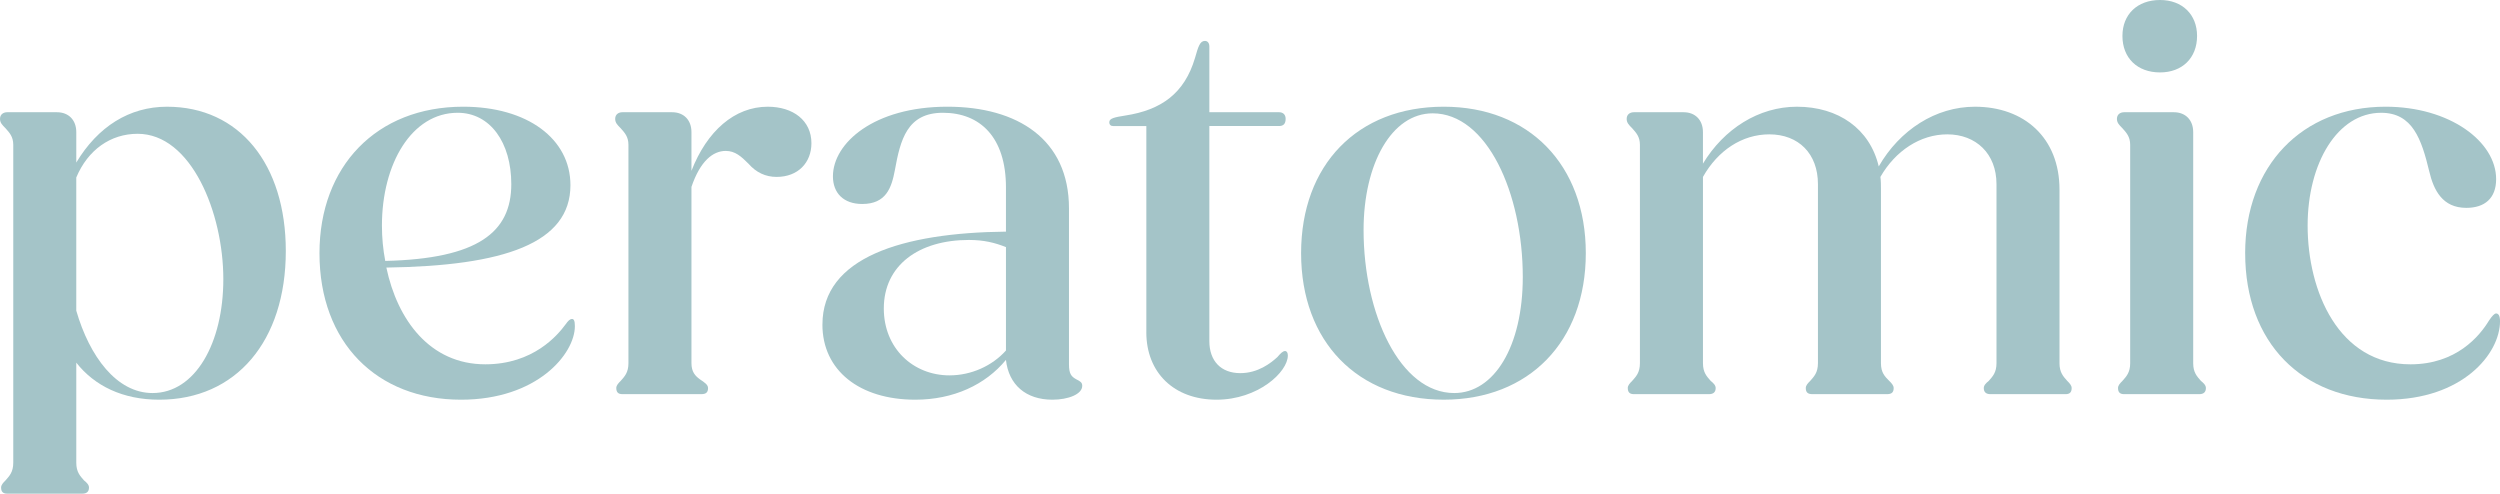 <?xml version="1.0" encoding="UTF-8"?>
<svg id="uuid-391573e5-bfc0-45ba-b3cb-28e0a53d453a" data-name="Layer 2" xmlns="http://www.w3.org/2000/svg" viewBox="0 0 199.014 39.298">
  <defs>
    <style>
      .uuid-ad6fd35d-bf2c-478e-b778-9b625c46f265 {
        fill: #a4c4c8;
      }
    </style>
  </defs>
  <g id="uuid-300b4461-d877-4fb9-bf64-bfc1edbef53d" data-name="Layer 9">
    <g id="uuid-da3f481a-5890-400f-9700-4f224ce37c84" data-name="BFH Brandmark">
      <g>
        <path class="uuid-ad6fd35d-bf2c-478e-b778-9b625c46f265" d="M.088,38.814c0-.221.176-.396.352-.572.309-.353.616-.66.616-1.408V11.53c0-.66-.308-.969-.616-1.32-.264-.264-.439-.44-.439-.748,0-.353.264-.528.572-.528h3.96c.925,0,1.54.616,1.54,1.584v2.421c1.717-2.86,4.225-4.444,7.218-4.444,5.765,0,9.461,4.576,9.461,11.485,0,7.173-3.961,11.838-10.077,11.838-2.904,0-5.149-1.101-6.602-2.949v7.966c0,.748.309,1.056.616,1.408.221.176.396.352.396.572,0,.352-.22.483-.528.483H.572c-.309,0-.484-.132-.484-.483ZM6.072,14.127v10.605c1.057,3.652,3.213,6.557,6.073,6.557,3.389,0,5.633-3.961,5.633-9.065,0-5.28-2.553-11.573-6.821-11.573-2.156,0-3.96,1.275-4.885,3.477Z"/>
        <path class="uuid-ad6fd35d-bf2c-478e-b778-9b625c46f265" d="M25.432,20.155c0-6.909,4.532-11.661,11.441-11.661,5.104,0,8.537,2.552,8.537,6.248,0,4.621-5.28,6.426-14.654,6.558.881,4.181,3.477,7.701,7.878,7.701,3.828,0,5.765-2.333,6.381-3.169.22-.308.352-.439.527-.439.133,0,.221.132.221.571,0,2.2-2.992,5.854-9.065,5.854-6.689,0-11.266-4.533-11.266-11.662ZM30.668,20.771c7.394-.176,10.034-2.288,10.034-6.117,0-3.3-1.673-5.677-4.27-5.677-3.652,0-6.028,4.049-6.028,8.978,0,.968.088,1.893.264,2.816Z"/>
        <path class="uuid-ad6fd35d-bf2c-478e-b778-9b625c46f265" d="M49.059,30.893c0-.22.176-.396.352-.572.309-.352.616-.659.616-1.408V11.53c0-.66-.308-.969-.616-1.32-.264-.264-.439-.44-.439-.748,0-.353.264-.528.572-.528h3.96c.925,0,1.54.616,1.54,1.584v3.081c1.232-3.169,3.433-5.104,6.073-5.104,2.024,0,3.477,1.1,3.477,2.904,0,1.54-1.057,2.684-2.772,2.684-.88,0-1.628-.352-2.244-1.056-.572-.572-1.057-1.013-1.805-1.013-1.012,0-2.024.793-2.729,2.861v14.037c0,.705.309,1.013.66,1.276.396.265.66.44.66.704,0,.353-.176.484-.527.484h-6.293c-.309,0-.484-.132-.484-.484Z"/>
        <path class="uuid-ad6fd35d-bf2c-478e-b778-9b625c46f265" d="M65.471,25.832c0-5.324,6.337-7.305,14.609-7.393v-3.521c0-4.005-2.067-5.941-5.017-5.941-2.86,0-3.389,2.156-3.828,4.577-.264,1.408-.704,2.684-2.597,2.684-1.496,0-2.332-.88-2.332-2.2,0-2.64,3.257-5.544,9.109-5.544,5.589,0,9.682,2.596,9.682,8.097v12.41c0,.748.176.968.571,1.188.353.177.484.265.484.528,0,.66-1.1,1.101-2.376,1.101-2.112,0-3.477-1.188-3.697-3.169-1.628,1.98-4.181,3.169-7.217,3.169-4.444,0-7.393-2.333-7.393-5.985ZM75.592,29.881c1.716,0,3.389-.748,4.488-1.98v-8.229c-.88-.352-1.76-.571-2.948-.571-4.004,0-6.776,2.023-6.776,5.456,0,3.169,2.332,5.325,5.236,5.325Z"/>
        <path class="uuid-ad6fd35d-bf2c-478e-b778-9b625c46f265" d="M91.255,26.448V10.034h-2.64c-.177,0-.309-.088-.309-.309,0-.308.44-.396,1.276-.528,2.86-.439,4.709-1.76,5.545-4.576.264-.924.396-1.364.792-1.364.22,0,.352.176.352.44v5.236h5.545c.353,0,.528.22.528.528,0,.396-.176.572-.528.572h-5.545v17.118c0,1.584.925,2.553,2.465,2.553,1.408,0,2.42-.793,2.948-1.276.264-.309.44-.484.616-.484.132,0,.22.132.22.353,0,1.32-2.376,3.521-5.677,3.521-3.389,0-5.589-2.156-5.589-5.369Z"/>
        <path class="uuid-ad6fd35d-bf2c-478e-b778-9b625c46f265" d="M103.575,20.155c0-7.041,4.488-11.661,11.354-11.661,6.777,0,11.31,4.62,11.31,11.661s-4.532,11.662-11.31,11.662c-6.865,0-11.354-4.621-11.354-11.662ZM121.222,22.048c0-6.689-2.86-13.026-7.173-13.026-3.257,0-5.501,4.005-5.501,9.285,0,6.689,2.904,12.982,7.217,12.982,3.169,0,5.457-3.696,5.457-9.241Z"/>
        <path class="uuid-ad6fd35d-bf2c-478e-b778-9b625c46f265" d="M129.579,30.893c0-.22.176-.396.352-.572.309-.352.616-.659.616-1.408V11.53c0-.66-.308-.969-.616-1.32-.264-.264-.439-.44-.439-.748,0-.353.264-.528.572-.528h3.96c.925,0,1.54.616,1.54,1.584v2.509c1.673-2.772,4.445-4.532,7.481-4.532,3.301,0,5.809,1.76,6.513,4.752,1.673-2.904,4.533-4.752,7.657-4.752,3.917,0,6.733,2.464,6.733,6.601v13.817c0,.749.308,1.057.616,1.408.176.177.352.353.352.572,0,.353-.176.484-.484.484h-5.984c-.308,0-.528-.132-.528-.484,0-.22.176-.396.396-.572.308-.352.616-.659.616-1.408v-14.258c0-2.42-1.629-3.96-3.917-3.96-2.156,0-4.137,1.319-5.324,3.388.044.309.044.66.044,1.013v13.817c0,.749.308,1.057.659,1.408.177.177.353.353.353.572,0,.353-.176.484-.528.484h-5.94c-.353,0-.528-.132-.528-.484,0-.22.176-.396.353-.572.308-.352.615-.659.615-1.408v-14.258c0-2.42-1.54-3.96-3.872-3.96-2.156,0-4.093,1.275-5.281,3.388v14.83c0,.749.309,1.057.616,1.408.221.177.396.353.396.572,0,.353-.22.484-.528.484h-5.984c-.309,0-.484-.132-.484-.484Z"/>
        <path class="uuid-ad6fd35d-bf2c-478e-b778-9b625c46f265" d="M168.606,30.893c0-.22.176-.396.352-.572.309-.352.616-.659.616-1.408V11.53c0-.66-.308-.969-.616-1.32-.264-.264-.439-.44-.439-.748,0-.353.264-.528.572-.528h3.96c.925,0,1.54.616,1.54,1.584v18.395c0,.749.309,1.057.616,1.408.221.177.396.353.396.572,0,.353-.22.484-.528.484h-5.984c-.309,0-.484-.132-.484-.484ZM168.958,2.861c0-1.717,1.188-2.861,2.993-2.861,1.76,0,2.948,1.145,2.948,2.861,0,1.76-1.188,2.904-2.948,2.904-1.805,0-2.993-1.145-2.993-2.904Z"/>
        <path class="uuid-ad6fd35d-bf2c-478e-b778-9b625c46f265" d="M178.727,20.155c0-6.953,4.532-11.661,11.178-11.661,5.104,0,8.801,2.771,8.801,5.765,0,1.54-.924,2.288-2.376,2.288-1.893,0-2.597-1.408-2.948-2.904-.616-2.553-1.32-4.665-3.829-4.665-3.477,0-5.853,4.005-5.853,8.978,0,5.236,2.464,11.046,8.186,11.046,3.652,0,5.5-2.245,6.248-3.477.265-.396.44-.572.572-.572.177,0,.309.176.309.616,0,2.596-2.993,6.249-9.021,6.249-6.733,0-11.266-4.533-11.266-11.662Z"/>
      </g>
    </g>
  </g>
</svg>